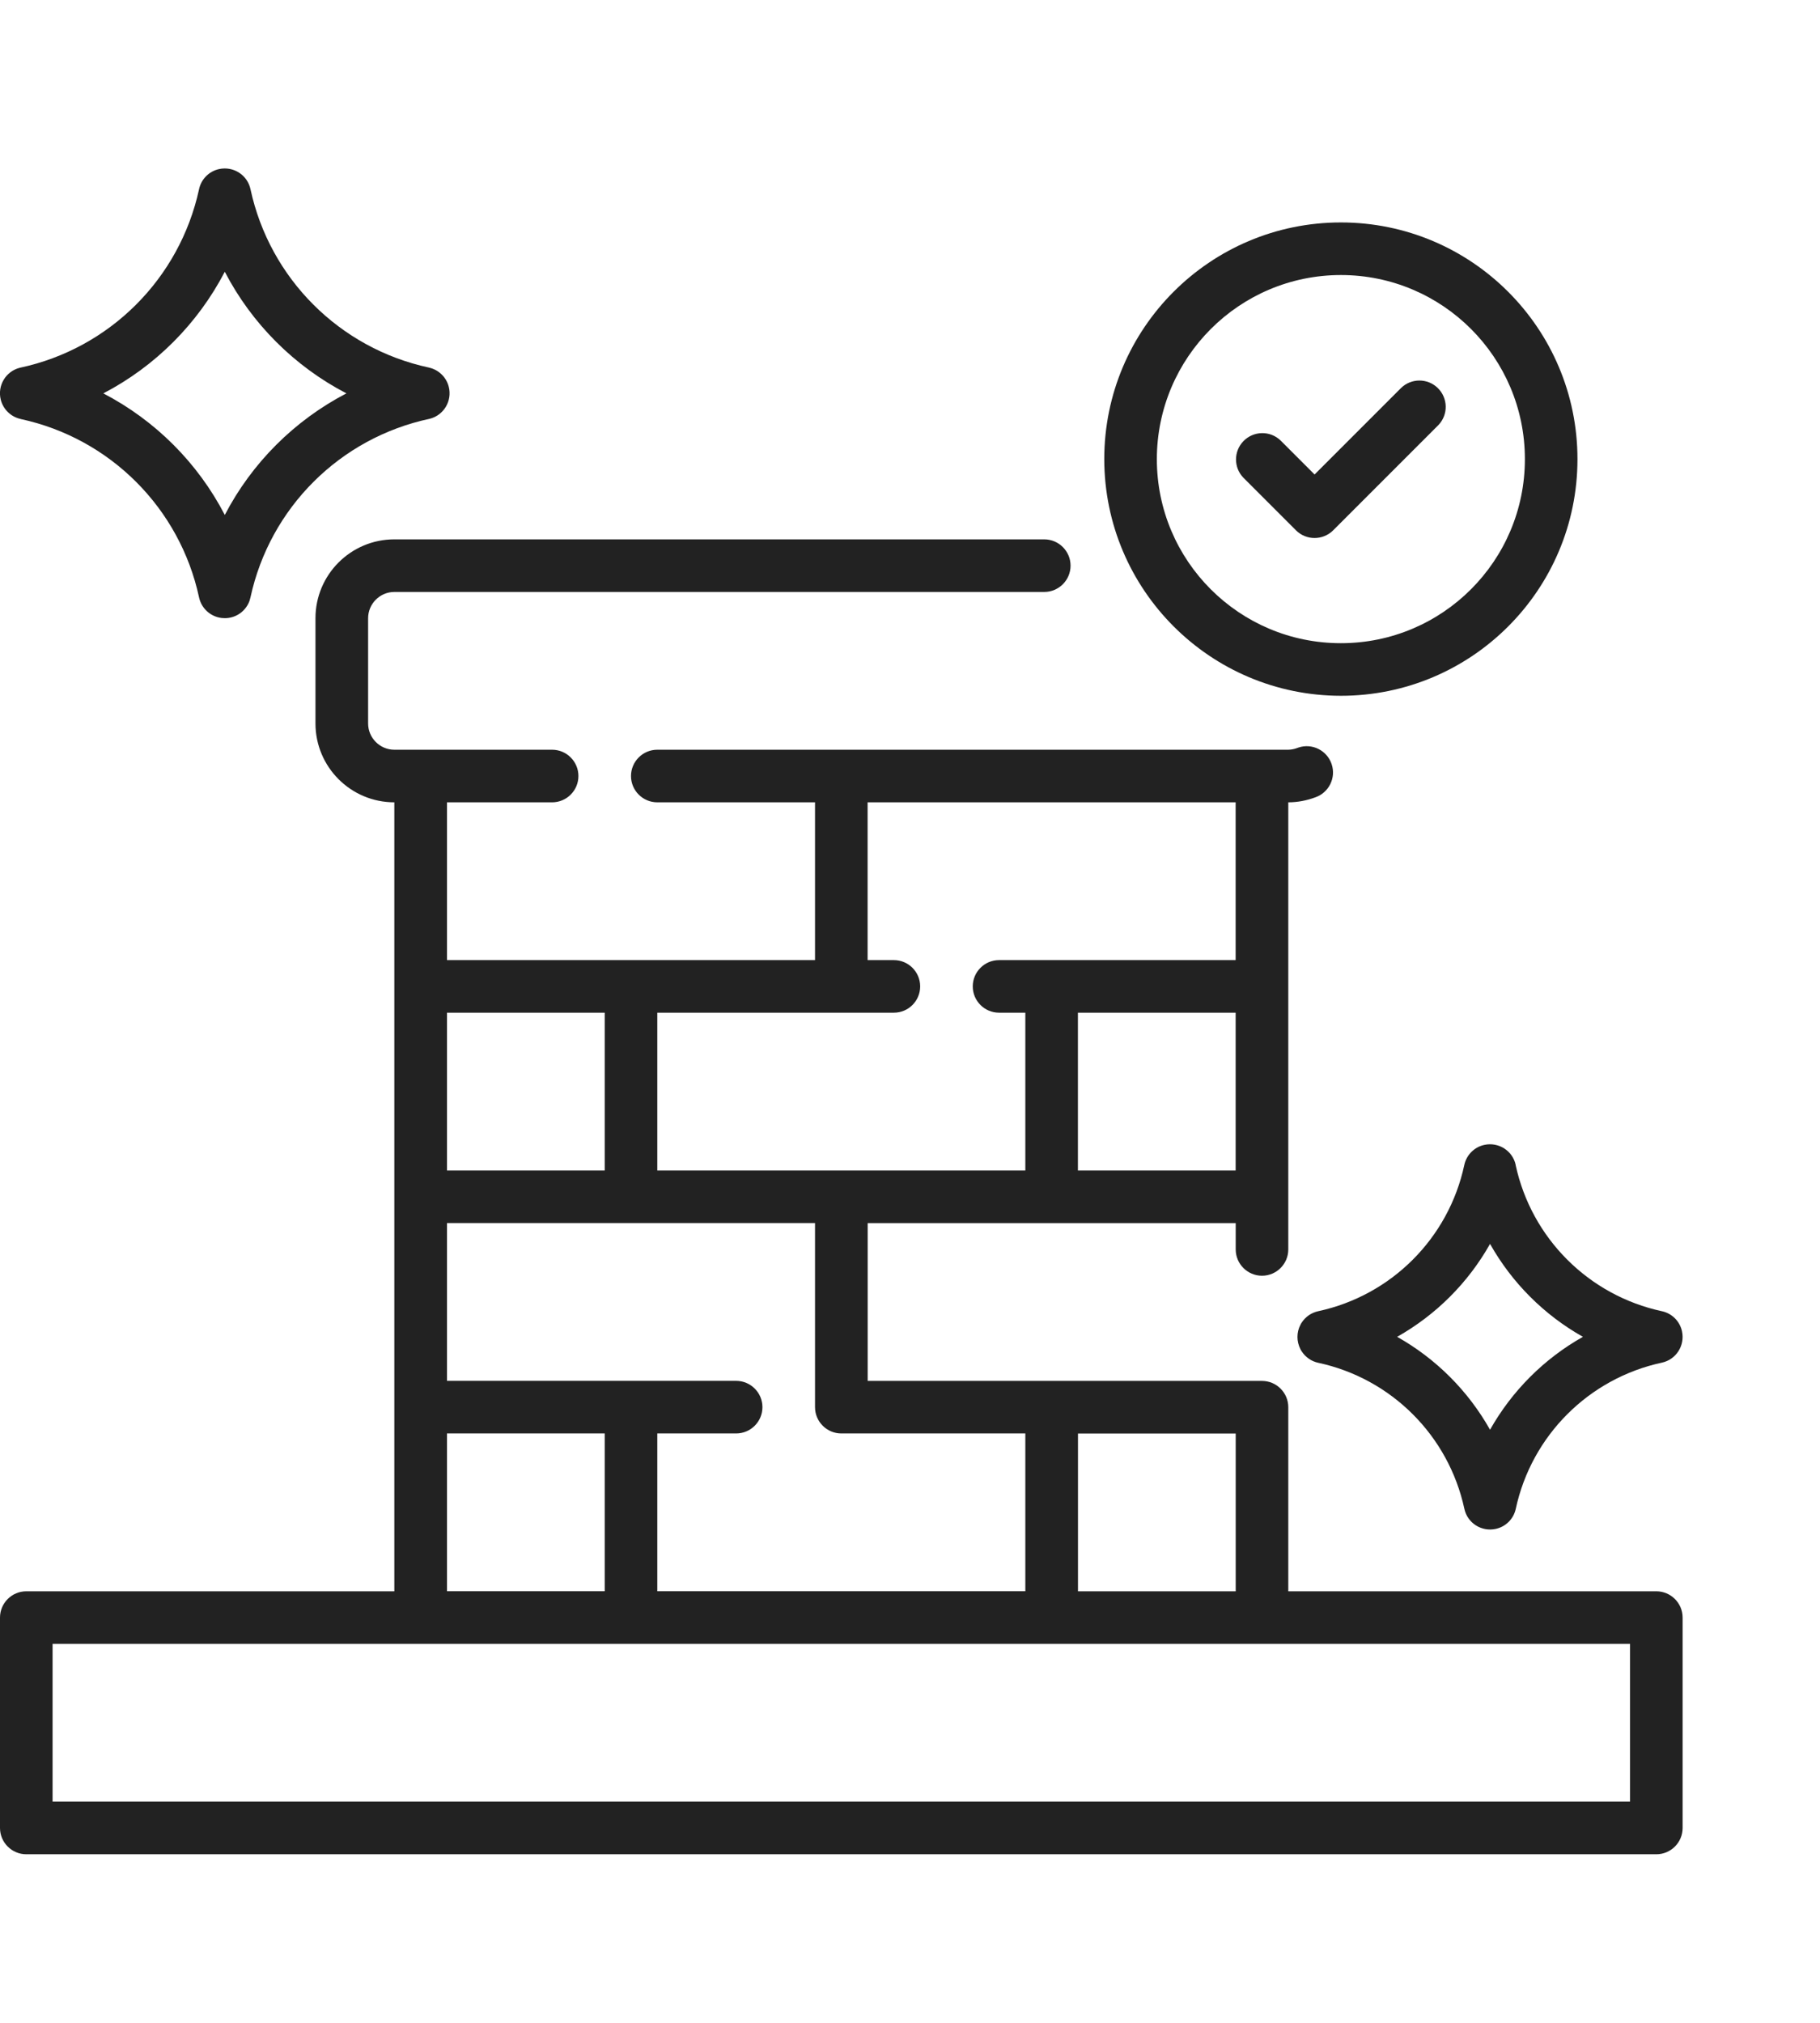 <?xml version="1.0" encoding="UTF-8"?>
<svg xmlns="http://www.w3.org/2000/svg" id="Layer_1" data-name="Layer 1" viewBox="0 0 270 300">
  <defs>
    <style>
      .cls-1 {
        fill: #222;
        stroke-width: 0px;
      }
    </style>
  </defs>
  <g id="_14_Chimney_clean" data-name=" 14 Chimney clean">
    <g>
      <path class="cls-1" d="M245.72,236h-54.6v-27.3c0-2.15-1.75-3.9-3.9-3.9h-58.5v-23.4h54.6v3.9c0,2.15,1.75,3.9,3.9,3.9s3.9-1.75,3.9-3.9v-66.31c1.36,0,2.71-.26,3.98-.73,2.04-.69,3.14-2.9,2.45-4.94-.69-2.04-2.9-3.14-4.94-2.45-.05.02-.11.04-.16.06-.42.16-.87.25-1.33.26h-93.61c-2.15,0-3.9,1.75-3.9,3.9s1.75,3.9,3.9,3.9h23.4v23.4h-54.6v-23.4h15.6c2.15,0,3.9-1.75,3.9-3.9s-1.75-3.9-3.9-3.9h-23.4c-2.15,0-3.9-1.75-3.9-3.9v-15.6c0-2.15,1.75-3.9,3.9-3.9h96.41c2.15,0,3.9-1.75,3.9-3.9s-1.75-3.9-3.9-3.9H58.5c-6.46,0-11.7,5.24-11.7,11.7v15.6c0,6.46,5.24,11.7,11.7,11.7v117.01H3.9c-2.15,0-3.9,1.75-3.9,3.9v31.2c0,2.15,1.75,3.9,3.9,3.9h241.82c2.15,0,3.9-1.75,3.9-3.9v-31.2c0-2.15-1.75-3.9-3.9-3.9h0ZM183.32,236h-23.4v-23.4h23.4v23.4ZM124.81,212.59h27.3v23.4h-54.6v-23.4h11.7c2.15,0,3.9-1.75,3.9-3.9s-1.75-3.9-3.9-3.9h-42.9v-23.4h54.6v27.3c0,2.15,1.75,3.9,3.9,3.9ZM159.91,173.59v-23.4h23.4v23.4h-23.4ZM128.71,118.99h54.6v23.4h-35.1c-2.15,0-3.9,1.75-3.9,3.9s1.75,3.9,3.9,3.9h3.9v23.4h-54.6v-23.4h35.1c2.15,0,3.9-1.75,3.9-3.9s-1.75-3.9-3.9-3.9h-3.9v-23.4ZM89.71,150.19v23.4h-23.4v-23.4h23.4ZM66.31,212.59h23.4v23.4h-23.4v-23.4ZM241.82,267.2H7.8v-23.4h234.02v23.4Z"></path>
      <path class="cls-1" d="M3.09,62.15c13.25,2.86,23.59,13.21,26.44,26.45.35,1.62,1.68,2.84,3.33,3.05.16.02.32.03.49.03,1.48,0,2.83-.83,3.49-2.16.15-.29.25-.61.32-.93,2.88-13.29,13.28-23.65,26.58-26.48,2.09-.52,3.36-2.64,2.84-4.73-.35-1.4-1.44-2.49-2.84-2.84l-.12-.03c-13.25-2.86-23.6-13.2-26.46-26.45-.45-2.11-2.53-3.44-4.64-2.99-1.5.32-2.67,1.49-2.99,2.99-2.88,13.28-13.28,23.65-26.58,26.48-2.09.52-3.36,2.64-2.84,4.73.36,1.44,1.51,2.56,2.97,2.87ZM33.35,40.31c4.02,7.72,10.32,14.01,18.04,18.03-7.72,4.02-14.02,10.31-18.04,18.03-4.01-7.72-10.3-14.01-18.02-18.03,7.71-4.02,14-10.32,18.02-18.04h0Z"></path>
      <path class="cls-1" d="M224.86,172.78c-.45-2.11-2.53-3.44-4.64-2.99-1.5.32-2.67,1.49-2.99,2.99-2.33,10.86-10.81,19.34-21.67,21.68-1.01.22-1.89.82-2.45,1.69-.07.1-.13.2-.18.31-.3.56-.45,1.18-.45,1.82,0,.62.15,1.23.43,1.79.07.14.14.27.23.39.56.84,1.43,1.44,2.42,1.65,10.85,2.33,19.33,10.8,21.68,21.65.45,2.11,2.53,3.44,4.64,2.99,1.5-.32,2.67-1.49,2.99-2.99,2.34-10.85,10.82-19.33,21.67-21.67,2.11-.45,3.44-2.53,2.99-4.64-.32-1.5-1.49-2.67-2.99-2.99-10.86-2.34-19.34-10.82-21.69-21.67h0ZM221.05,212.04c-3.25-5.77-8.01-10.53-13.78-13.78,5.76-3.25,10.53-8.01,13.78-13.78,3.25,5.77,8.01,10.53,13.78,13.78-5.77,3.25-10.53,8.02-13.78,13.78Z"></path>
      <path class="cls-1" d="M198.92,103.19c19.39,0,35.1-15.72,35.1-35.1s-15.72-35.1-35.1-35.1-35.1,15.72-35.1,35.1c.02,19.38,15.73,35.08,35.1,35.1ZM198.92,40.79c15.08,0,27.3,12.22,27.3,27.3s-12.22,27.3-27.3,27.3-27.3-12.22-27.3-27.3c.02-15.07,12.23-27.29,27.3-27.3Z"></path>
      <path class="cls-1" d="M192.26,78.65c1.52,1.52,3.99,1.52,5.52,0l15.6-15.6c1.5-1.55,1.45-4.02-.1-5.52-1.51-1.46-3.91-1.46-5.42,0l-12.84,12.84-5.04-5.04c-1.55-1.5-4.02-1.45-5.52.1-1.46,1.51-1.46,3.91,0,5.42l7.8,7.8Z"></path>
    </g>
  </g>
</svg>
